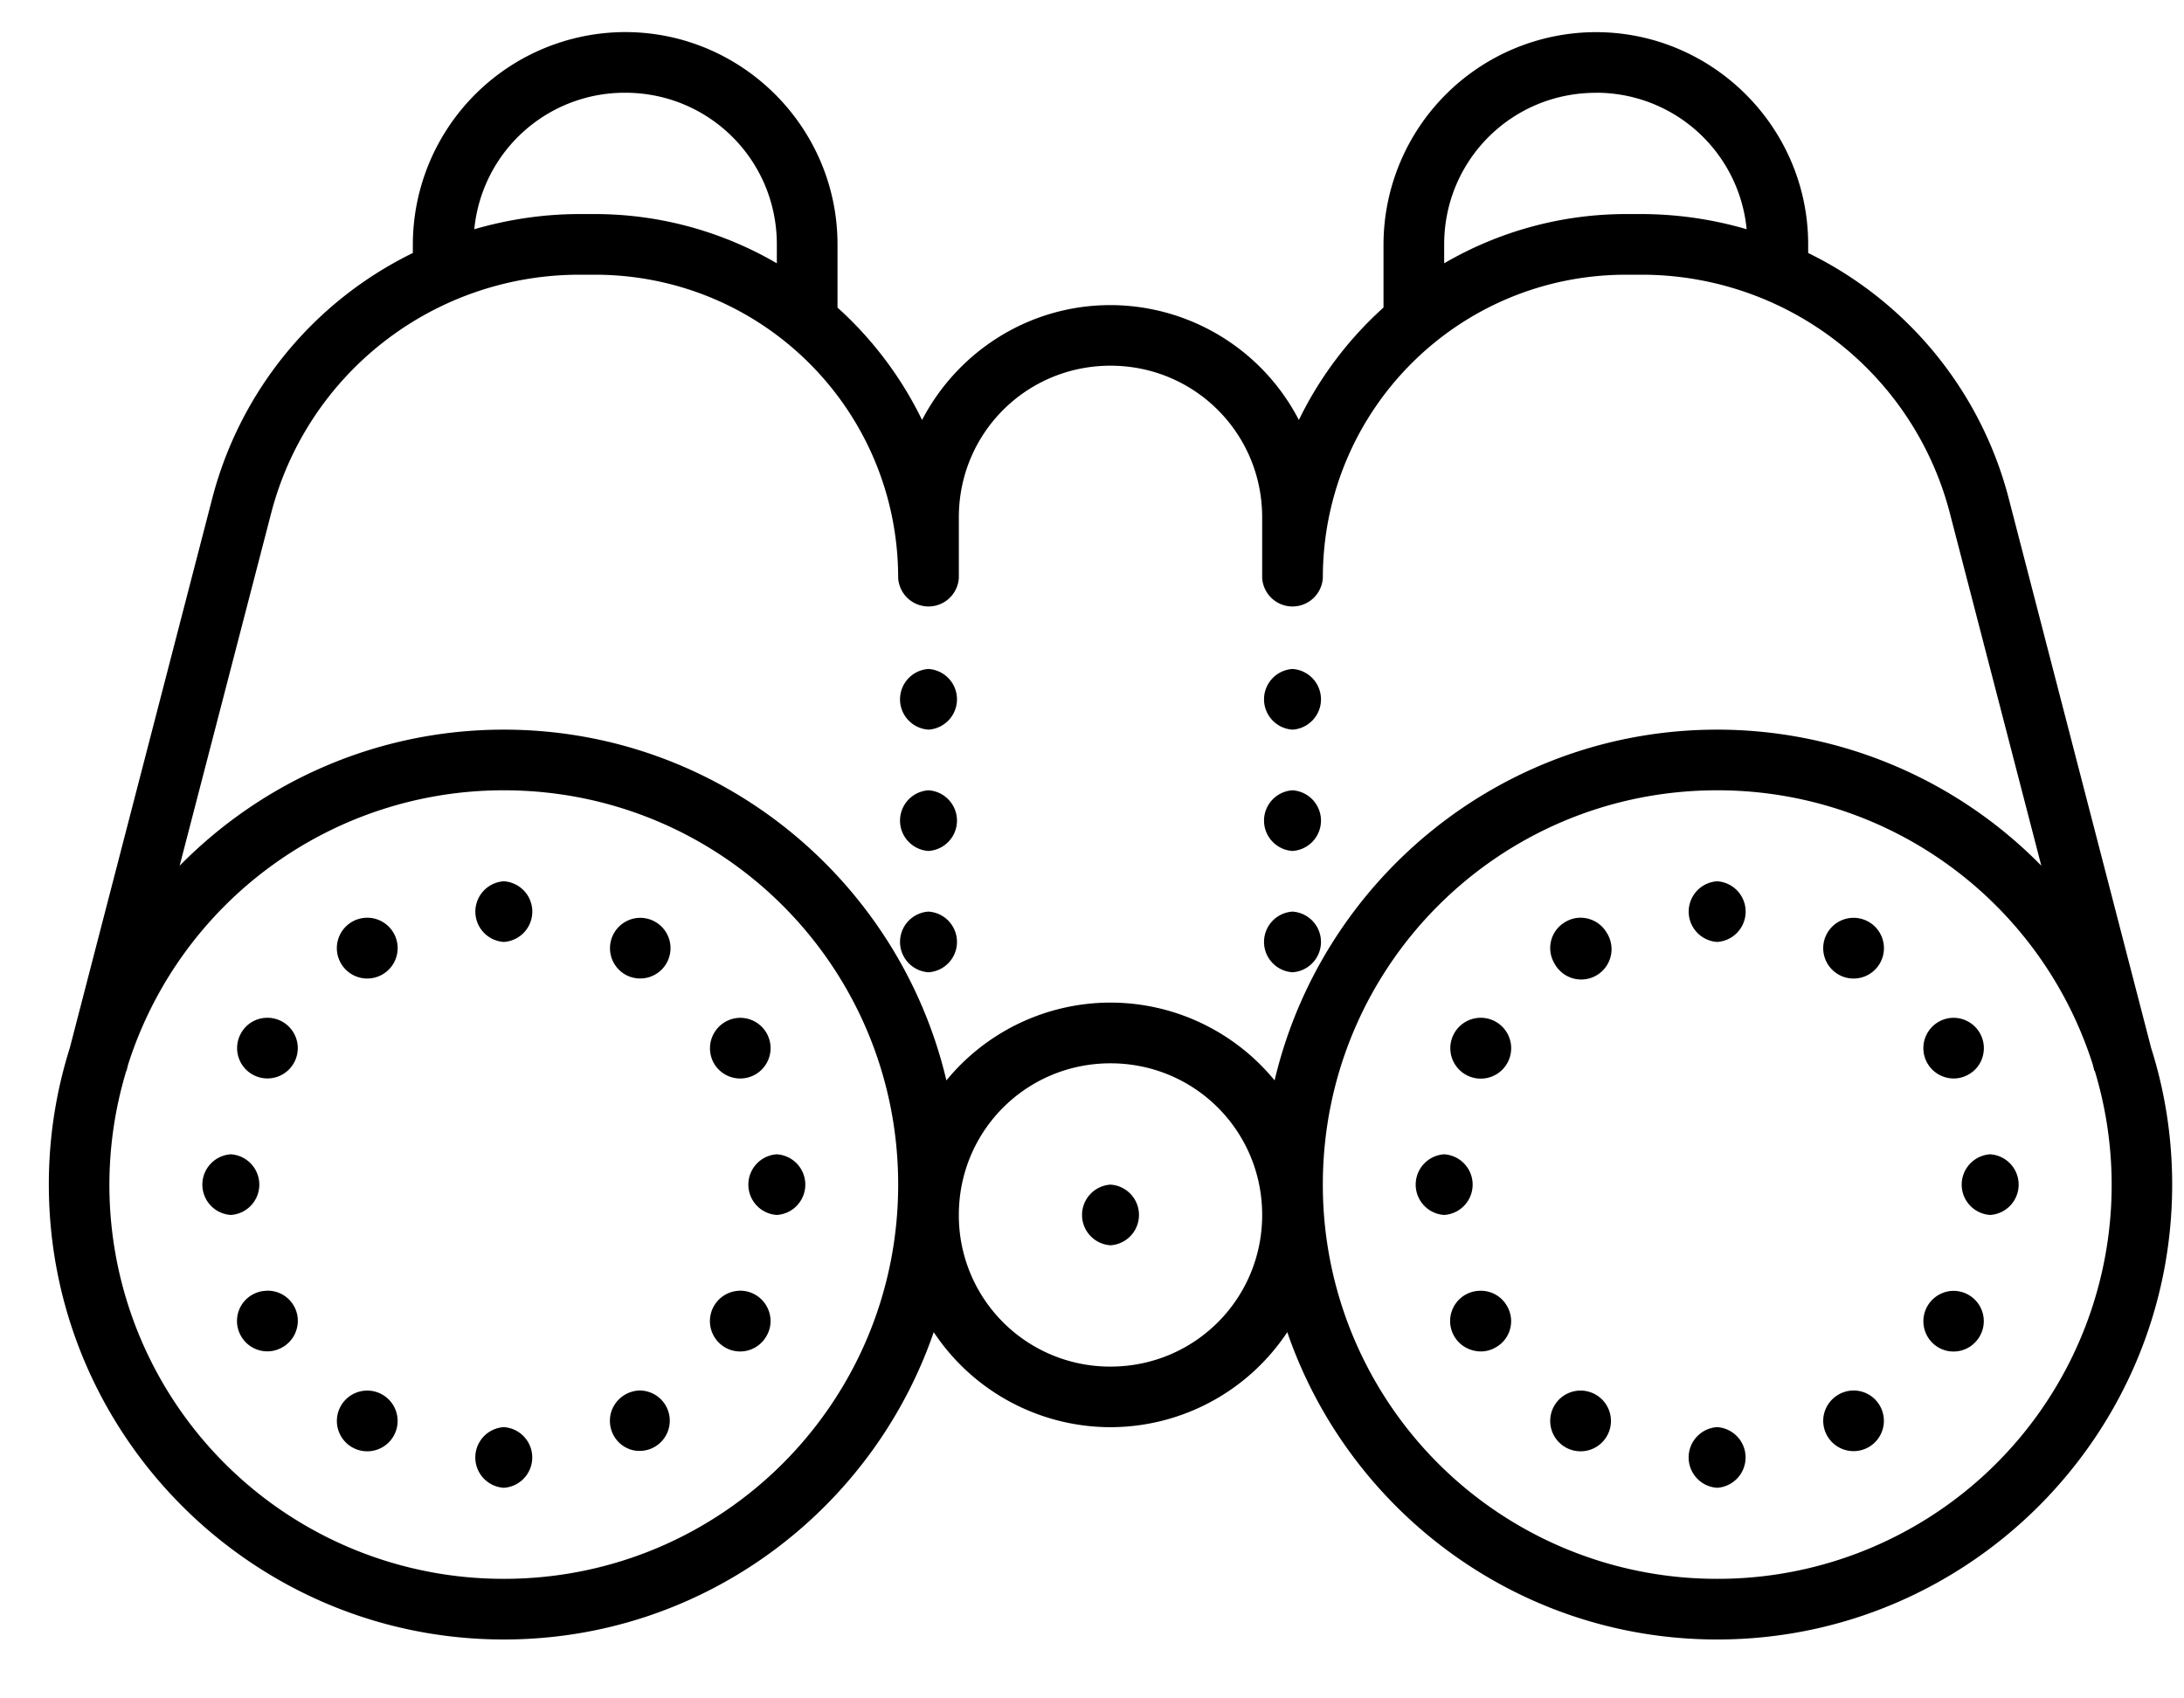 <svg width="36" height="28" fill="none" xmlns="http://www.w3.org/2000/svg"><path d="M10.305.529a3.507 3.507 0 00-3.5 3.5v.142A6.25 6.25 0 003.5 8.211l-2.35 9.068a7.447 7.447 0 00-.345 2.25c0 4.136 3.363 7.5 7.5 7.5 3.283 0 6.074-2.123 7.086-5.067a3.502 3.502 0 002.914 1.567 3.502 3.502 0 002.914-1.567c1.011 2.944 3.802 5.067 7.086 5.067 4.136 0 7.5-3.364 7.5-7.5 0-.784-.121-1.541-.346-2.25l-2.35-9.069a6.25 6.25 0 00-3.304-4.039V4.03c0-1.928-1.573-3.5-3.5-3.5a3.507 3.507 0 00-3.5 3.5v1.04a6.057 6.057 0 00-1.395 1.854 3.504 3.504 0 00-3.105-1.894c-1.35 0-2.522.771-3.106 1.894a6.057 6.057 0 00-1.394-1.853V4.029c0-1.928-1.573-3.5-3.5-3.5zm0 1c1.386 0 2.5 1.113 2.5 2.5v.312a5.952 5.952 0 00-3-.812h-.252c-.6 0-1.182.09-1.735.25a2.49 2.49 0 012.487-2.25zm16 0a2.49 2.49 0 012.486 2.25 6.226 6.226 0 00-1.734-.25h-.252a5.952 5.952 0 00-3 .812V4.03c0-1.387 1.113-2.5 2.5-2.5zm-16.752 3h.252c2.767 0 5 2.232 5 5a.501.501 0 001 0v-1c0-1.387 1.113-2.5 2.5-2.5 1.386 0 2.5 1.113 2.5 2.5v1a.501.501 0 001 0c0-2.768 2.232-5 5-5h.252a5.247 5.247 0 015.084 3.933l1.507 5.81a7.481 7.481 0 00-5.343-2.243c-3.545 0-6.516 2.474-7.295 5.783a3.5 3.5 0 00-2.705-1.283 3.5 3.5 0 00-2.705 1.283c-.78-3.309-3.75-5.783-7.295-5.783-2.09 0-3.983.86-5.344 2.244l1.508-5.81a5.247 5.247 0 015.084-3.934zm5.752 6.5a.501.501 0 000 1 .501.501 0 000-1zm6 0a.501.501 0 000 1 .501.501 0 000-1zm-13 2c3.595 0 6.5 2.904 6.5 6.5 0 3.595-2.905 6.5-6.5 6.5a6.493 6.493 0 01-6.223-8.375h.004l.027-.108a6.493 6.493 0 016.192-4.517zm7 0a.501.501 0 000 1 .501.501 0 000-1zm6 0a.501.501 0 000 1 .501.501 0 000-1zm7 0a6.488 6.488 0 016.19 4.517l.028.108h.006a6.493 6.493 0 01-6.224 8.375 6.493 6.493 0 01-6.5-6.5c0-3.596 2.904-6.5 6.5-6.5zm-20 1.5a.501.501 0 000 1 .501.501 0 000-1zm20 0a.501.501 0 000 1 .501.501 0 000-1zm-13 .5a.501.501 0 000 1 .501.501 0 000-1zm6 0a.501.501 0 000 1 .501.501 0 000-1zm-15.262.101a.5.5 0 10.021 1.002.5.5 0 00-.021-1.002zm19.998 0a.487.487 0 00-.236.068.495.495 0 00-.184.682.5.5 0 10.865-.5.5.5 0 00-.445-.25zm-15.51.002a.501.501 0 00-.226.934.5.5 0 10.226-.934zm20 0a.5.5 0 10.045 1 .5.5 0 00-.045-1zM4.383 16.78a.494.494 0 00-.408.25.5.5 0 10.408-.25zm7.807 0a.503.503 0 00-.422.75.5.5 0 00.867-.5.502.502 0 00-.445-.25zm19.997 0a.5.5 0 00-.115.982.487.487 0 00.38-.05.485.485 0 00.232-.303.5.5 0 00-.496-.629zm-7.804 0a.5.5 0 10.05 1.002.5.5 0 00-.05-1.002zm-6.078.75c1.386 0 2.5 1.113 2.5 2.5 0 1.386-1.114 2.5-2.5 2.5a2.492 2.492 0 01-2.5-2.5c0-1.387 1.113-2.5 2.5-2.5zm-14.5 1.5a.501.501 0 000 1 .501.501 0 000-1zm9 0a.501.501 0 000 1 .501.501 0 000-1zm11 0a.501.501 0 000 1 .501.501 0 000-1zm9 0a.501.501 0 000 1 .501.501 0 000-1zm-14.5.5a.501.501 0 000 1 .501.501 0 000-1zM4.396 21.28a.498.498 0 00-.421.75c.138.238.443.32.681.181a.494.494 0 00.235-.303.496.496 0 00-.494-.629zm20 0a.499.499 0 00-.119.982.485.485 0 00.38-.05.494.494 0 00.183-.682.493.493 0 00-.444-.25zm-12.218 0a.501.501 0 00-.226.934.497.497 0 00.68-.184.485.485 0 00.052-.38.501.501 0 00-.506-.371zm20 .002a.501.501 0 00-.227.932.497.497 0 00.682-.184.499.499 0 00-.455-.748zM10.54 22.924a.506.506 0 00-.47.371.505.505 0 00.05.379.49.49 0 00.305.232.498.498 0 10.115-.982zm20 0a.506.506 0 00-.47.371.5.5 0 10.47-.371zm-24.51.002a.5.5 0 10.047 1 .5.5 0 00-.047-1zm20 0a.5.5 0 10.047 1 .5.5 0 00-.047-1zm-17.726.602a.501.501 0 000 1 .501.501 0 000-1zm20 0a.501.501 0 000 1 .501.501 0 000-1z" fill="#000"/></svg>